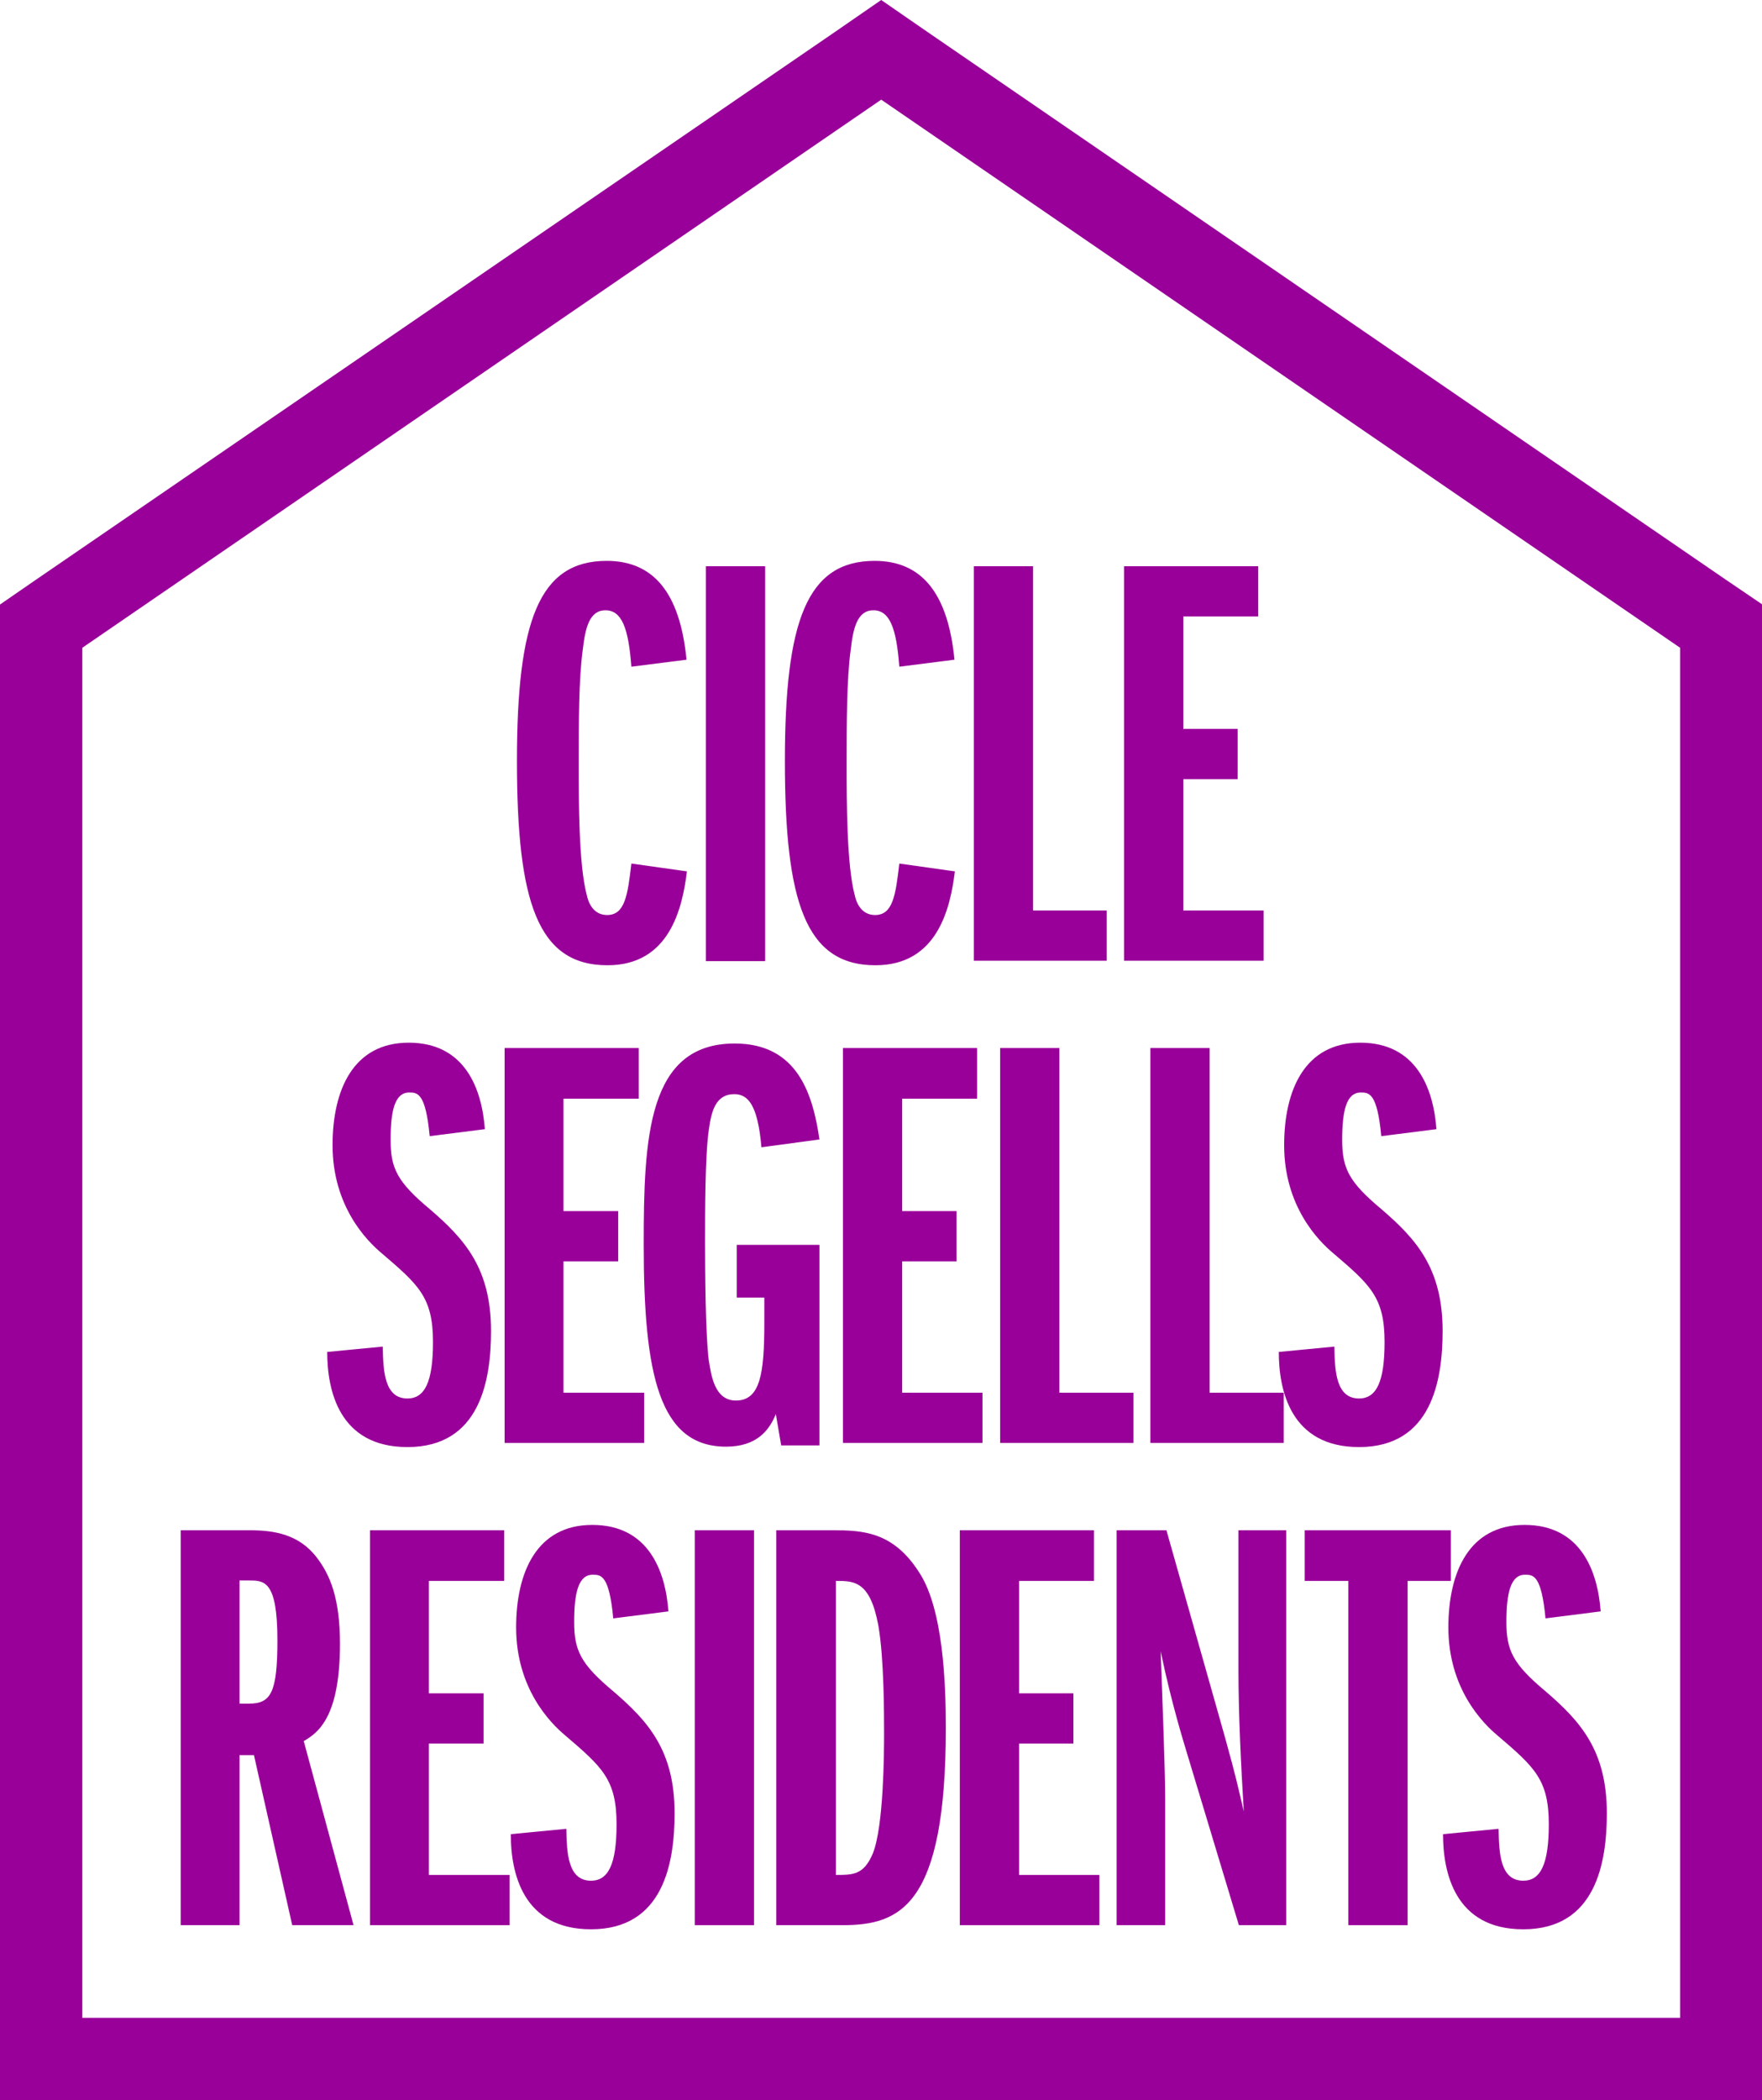 <?xml version="1.0" encoding="UTF-8"?> <!-- Generator: Adobe Illustrator 25.0.1, SVG Export Plug-In . SVG Version: 6.00 Build 0) --> <svg xmlns="http://www.w3.org/2000/svg" xmlns:xlink="http://www.w3.org/1999/xlink" version="1.1" id="Layer_1" x="0px" y="0px" viewBox="0 0 428.1 510" style="enable-background:new 0 0 428.1 510;" xml:space="preserve"> <style type="text/css"> .st0{fill:#990099;} </style> <g> <path class="st0" d="M20,379.1V268.2V157.3L214.1,24.2l194.1,133.1v110.9v110.9V490h-55.5H241.8H130.9H20V379.1z M214.1,0 l-11.3,7.8L8.7,140.8l-8.7,6v10.5v110.9v110.9V490v20h20h110.9h110.9h110.9h55.5h20V146.8l-8.7-5.9L225.4,7.8L214.1,0z"></path> <g> <path class="st0" d="M166.9,211.6c-1.1,8.9-4.2,22.8-19.3,22.8c-17,0-22-15.4-22-49.6c0-33.9,5.3-48.6,21.8-48.6 c11.2,0,17.8,7.5,19.4,24l-13.4,1.7c-0.7-9.3-2.3-13.7-6.3-13.7c-3.9,0-4.9,4.3-5.5,9.5c-1,7.2-1,18.2-1,27.9c0,8.8,0,24.6,2,31.9 c0.3,1.4,1.4,4.7,4.9,4.7c4.3,0,5-4.7,5.9-12.5L166.9,211.6z"></path> </g> <rect x="171.5" y="137.5" class="st0" width="14.4" height="95.9"></rect> <g> <path class="st0" d="M232,211.6c-1.1,8.9-4.2,22.8-19.3,22.8c-17,0-22-15.4-22-49.6c0-33.9,5.3-48.6,21.8-48.6 c11.2,0,17.8,7.5,19.4,24l-13.4,1.7c-0.7-9.3-2.3-13.7-6.3-13.7c-3.9,0-4.9,4.3-5.5,9.5c-1,7.2-1,18.2-1,27.9c0,8.8,0,24.6,2,31.9 c0.3,1.4,1.4,4.7,4.9,4.7c4.3,0,5-4.7,5.9-12.5L232,211.6z"></path> </g> <polygon class="st0" points="236.6,233.3 236.6,137.5 251,137.5 251,221.1 268.9,221.1 268.9,233.3 "></polygon> <polygon class="st0" points="273.1,233.3 273.1,137.5 305.7,137.5 305.7,149.7 287.5,149.7 287.5,177 300.7,177 300.7,189.2 287.5,189.2 287.5,221.1 307,221.1 307,233.3 "></polygon> <g> <path class="st0" d="M93,327c0.1,6,0.4,12.6,6,12.6c4.2,0,6.2-4,6.2-13.7c0-10.9-3.5-13.9-12.5-21.6c-3.6-3-11.9-11.4-11.9-26.2 c0-13.4,5-24.9,18.5-24.9c13.8,0,17.8,11.4,18.5,21l-13.4,1.7c-1-10.6-3-10.6-5-10.6c-3.5,0-4.5,4.5-4.5,11.5 c0,6.9,1.6,10.2,9.5,16.8c8.5,7.3,14.9,14.4,14.9,29.6c0,11.9-2.6,28.2-20.3,28.2c-16.7,0-19.5-13.9-19.5-23.1L93,327z"></path> </g> <polygon class="st0" points="122.6,350.4 122.6,254.5 155.2,254.5 155.2,266.8 136.9,266.8 136.9,294.1 150.2,294.1 150.2,306.3 136.9,306.3 136.9,338.2 156.5,338.2 156.5,350.4 "></polygon> <g> <path class="st0" d="M189.8,351l-1.3-7.6c-1.6,3.9-4.6,7.9-12.1,7.9c-16.2,0-20-17.4-20-49c0-26,0.9-48.9,22.1-48.9 c15.4,0,19,12.5,20.6,23.3l-14.1,1.9c-0.9-10.4-3.3-12.9-6.6-12.9c-4.6,0-5.6,4.3-6.2,8.8c-0.9,6.2-0.9,20.1-0.9,26.9 c0,7.2,0.1,22.6,0.9,28.9c0.6,3.7,1.4,9.8,6.6,9.8c5.9,0,6.9-6.5,6.9-18.8v-6.2H179v-12.8h20.1V351H189.8z"></path> </g> <polygon class="st0" points="204.8,350.4 204.8,254.5 237.4,254.5 237.4,266.8 219.2,266.8 219.2,294.1 232.4,294.1 232.4,306.3 219.2,306.3 219.2,338.2 238.7,338.2 238.7,350.4 "></polygon> <polygon class="st0" points="243,350.4 243,254.5 257.4,254.5 257.4,338.2 275.4,338.2 275.4,350.4 "></polygon> <polygon class="st0" points="279.5,350.4 279.5,254.5 293.9,254.5 293.9,338.2 311.9,338.2 311.9,350.4 "></polygon> <g> <path class="st0" d="M324.2,327c0.1,6,0.4,12.6,6,12.6c4.2,0,6.2-4,6.2-13.7c0-10.9-3.5-13.9-12.5-21.6 c-3.6-3-11.9-11.4-11.9-26.2c0-13.4,5-24.9,18.5-24.9c13.8,0,17.8,11.4,18.5,21l-13.4,1.7c-1-10.6-3-10.6-5-10.6 c-3.5,0-4.5,4.5-4.5,11.5c0,6.9,1.6,10.2,9.5,16.8c8.5,7.3,14.9,14.4,14.9,29.6c0,11.9-2.6,28.2-20.3,28.2 c-16.7,0-19.5-13.9-19.5-23.1L324.2,327z"></path> <path class="st0" d="M58.2,413.7h2.3c5.3,0,6.9-2.6,6.9-15.4c0-14.5-3.2-14.5-6.9-14.5h-2.3V413.7z M71,467.5l-9.3-41.3h-3.5v41.3 H43.9v-95.9h16.7c5.9,0,12.1,0.9,16.5,6.8c3,4,5.5,9.5,5.5,20.8c0,18.2-5.6,21.7-8.8,23.6l12.1,44.7H71z"></path> </g> <polygon class="st0" points="89.9,467.5 89.9,371.6 122.5,371.6 122.5,383.9 104.2,383.9 104.2,411.2 117.5,411.2 117.5,423.4 104.2,423.4 104.2,455.3 123.8,455.3 123.8,467.5 "></polygon> <g> <path class="st0" d="M137.6,444.1c0.1,6,0.4,12.6,6,12.6c4.2,0,6.2-4,6.2-13.7c0-10.9-3.5-13.9-12.5-21.6 c-3.6-3-11.9-11.4-11.9-26.2c0-13.4,5-24.9,18.5-24.9c13.8,0,17.8,11.4,18.5,21L149,393c-1-10.6-3-10.6-5-10.6 c-3.5,0-4.5,4.5-4.5,11.5c0,6.9,1.6,10.2,9.5,16.8c8.5,7.3,14.9,14.4,14.9,29.6c0,11.9-2.6,28.2-20.3,28.2 c-16.7,0-19.5-13.9-19.5-23.1L137.6,444.1z"></path> </g> <rect x="168.8" y="371.6" class="st0" width="14.4" height="95.9"></rect> <g> <path class="st0" d="M203,455.3c4.3,0,6.9,0,9.1-5.3c2.6-6.6,2.7-24.3,2.7-28.9c0-4.9,0-18.4-1.4-26.4c-2-10.8-5.9-10.8-10.3-10.8 v71.4L203,455.3L203,455.3z M188.6,371.6h13.7c7.2,0,14.7,0.3,21,10.2c5.9,8.9,6.5,27.2,6.5,37.8c0,43.5-11.2,47.9-25.2,47.9h-16 V371.6z"></path> </g> <polygon class="st0" points="233.2,467.5 233.2,371.6 265.8,371.6 265.8,383.9 247.6,383.9 247.6,411.2 260.8,411.2 260.8,423.4 247.6,423.4 247.6,455.3 267.1,455.3 267.1,467.5 "></polygon> <g> <path class="st0" d="M301,467.5l-12.8-42.4c-0.4-1.4-3.5-11.1-6.2-24.1c0.4,10.9,1.1,29.6,1.1,35.6v30.9h-11.8v-95.9h12.1 l12.2,43.1c3.3,11.6,4.5,16,6.6,25.2c-0.7-11.4-1.3-23.7-1.3-34.2v-34.1h11.6v95.9H301z"></path> </g> <polygon class="st0" points="327.6,467.5 327.6,383.9 317,383.9 317,371.6 352.5,371.6 352.5,383.9 342,383.9 342,467.5 "></polygon> <g> <path class="st0" d="M364.1,444.1c0.1,6,0.4,12.6,6,12.6c4.2,0,6.2-4,6.2-13.7c0-10.9-3.5-13.9-12.5-21.6 c-3.6-3-11.9-11.4-11.9-26.2c0-13.4,5-24.9,18.5-24.9c13.8,0,17.8,11.4,18.5,21l-13.4,1.7c-1-10.6-3-10.6-5-10.6 c-3.5,0-4.5,4.5-4.5,11.5c0,6.9,1.6,10.2,9.5,16.8c8.5,7.3,14.9,14.4,14.9,29.6c0,11.9-2.6,28.2-20.3,28.2 c-16.7,0-19.5-13.9-19.5-23.1L364.1,444.1z"></path> </g> </g> </svg> 